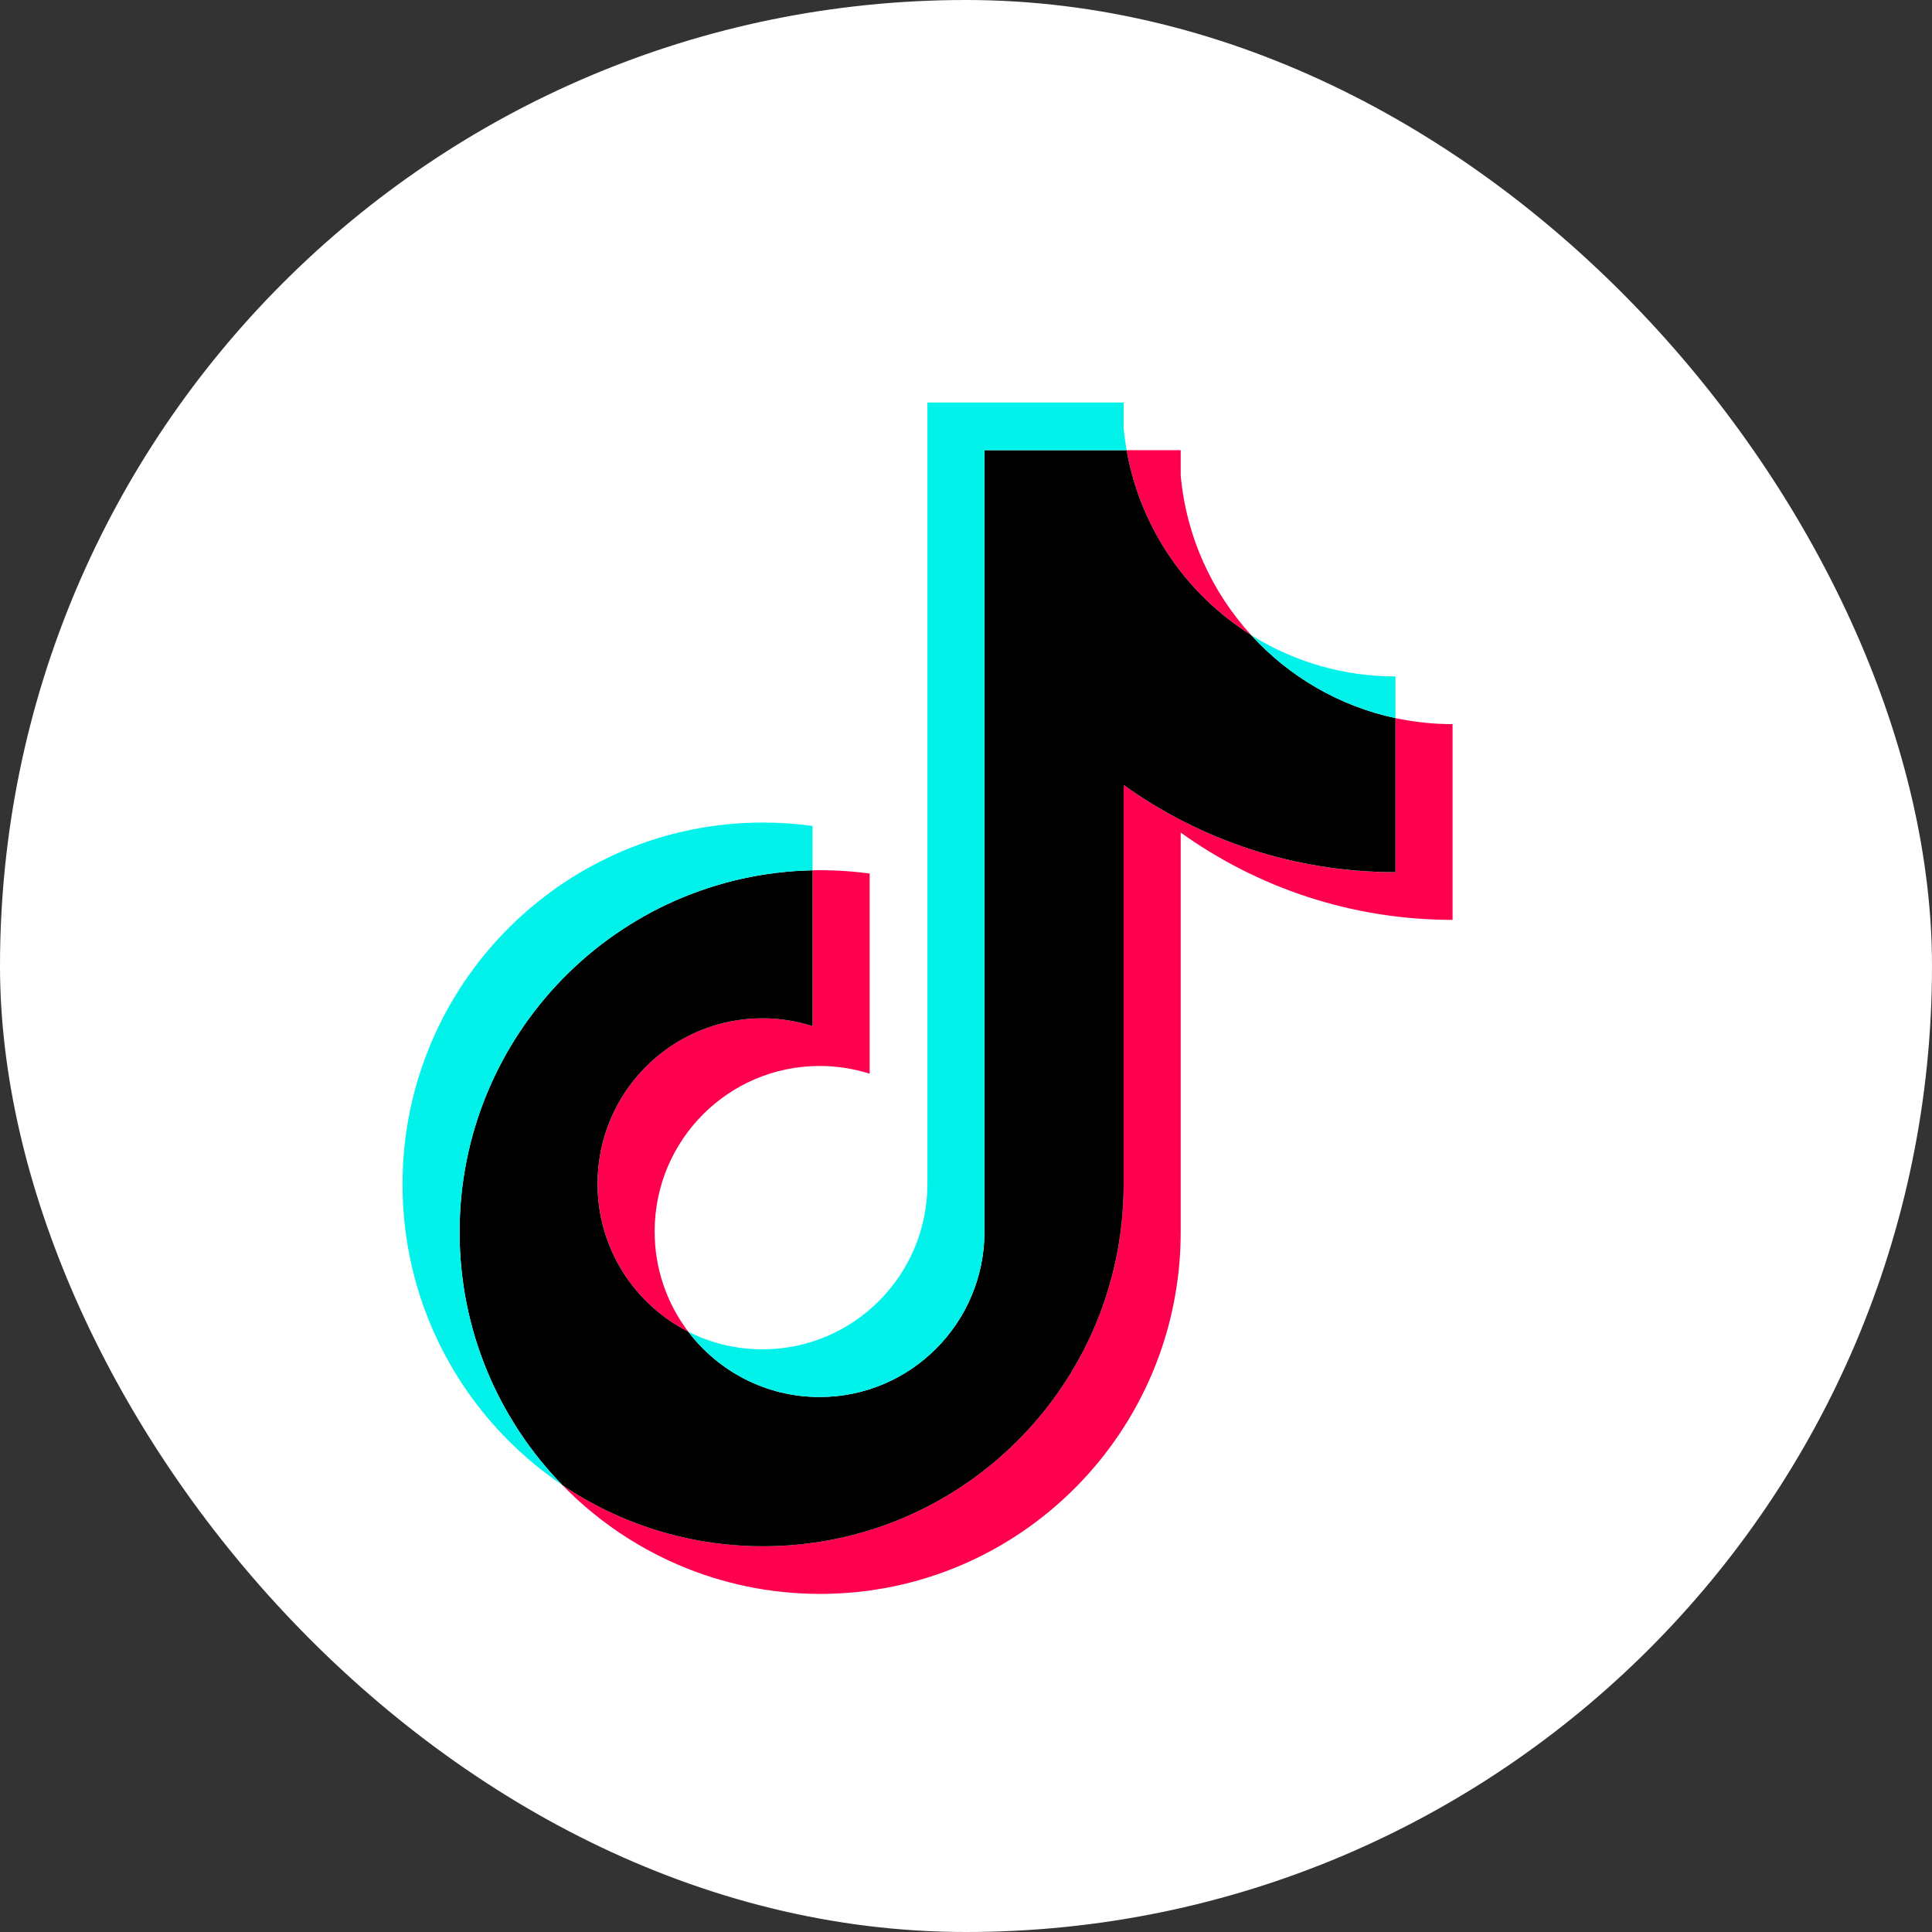 <svg width="32" height="32" viewBox="0 0 32 32" fill="none" xmlns="http://www.w3.org/2000/svg">
<rect x="0" y="0" width="32" height="32" fill="#333333" stroke="none"/>
<rect width="32" height="32" rx="16" fill="white"/>
<path d="M19.556 13.79C20.825 14.7 22.38 15.236 24.059 15.236V11.994C23.741 11.994 23.424 11.96 23.113 11.894V14.447C21.434 14.447 19.88 13.911 18.611 13.001V19.617C18.611 22.927 15.937 25.611 12.639 25.611C11.408 25.611 10.264 25.237 9.314 24.597C10.399 25.71 11.911 26.4 13.584 26.4C16.883 26.4 19.556 23.717 19.556 20.407V13.79H19.556V13.79ZM20.723 10.519C20.074 9.808 19.648 8.889 19.556 7.873V7.456H18.66C18.886 8.747 19.655 9.85 20.723 10.519ZM11.4 22.057C11.038 21.58 10.842 20.997 10.843 20.397C10.843 18.883 12.066 17.656 13.575 17.656C13.856 17.656 14.136 17.699 14.404 17.784V14.469C14.09 14.426 13.774 14.408 13.458 14.415V16.995C13.19 16.91 12.911 16.866 12.629 16.866C11.12 16.866 9.898 18.094 9.898 19.608C9.898 20.678 10.509 21.605 11.4 22.057Z" fill="#FF004F"/>
<path d="M18.611 13.001C19.88 13.911 21.434 14.446 23.113 14.446V11.894C22.176 11.694 21.346 11.202 20.723 10.519C19.655 9.85 18.886 8.747 18.66 7.456H16.306V20.407C16.301 21.916 15.08 23.139 13.575 23.139C12.688 23.139 11.899 22.714 11.4 22.057C10.509 21.605 9.897 20.678 9.897 19.608C9.897 18.094 11.12 16.866 12.629 16.866C12.918 16.866 13.197 16.912 13.458 16.995V14.415C10.218 14.482 7.612 17.139 7.612 20.407C7.612 22.038 8.261 23.517 9.314 24.597C10.264 25.237 11.408 25.611 12.639 25.611C15.937 25.611 18.611 22.927 18.611 19.617V13.001H18.611Z" fill="black"/>
<path d="M23.113 11.894V11.204C22.268 11.205 21.44 10.968 20.723 10.519C21.357 11.216 22.193 11.697 23.113 11.894ZM18.66 7.456C18.639 7.333 18.622 7.208 18.611 7.084V6.667H15.361V19.617C15.356 21.127 14.135 22.349 12.629 22.349C12.187 22.349 11.77 22.244 11.4 22.057C11.899 22.714 12.687 23.139 13.575 23.139C15.08 23.139 16.301 21.916 16.306 20.407V7.456H18.66ZM13.458 14.415V13.68C13.187 13.643 12.913 13.624 12.639 13.624C9.34 13.624 6.667 16.308 6.667 19.617C6.667 21.692 7.717 23.521 9.314 24.597C8.261 23.517 7.612 22.038 7.612 20.407C7.612 17.139 10.218 14.482 13.458 14.415Z" fill="#00F2EA"/>
</svg>
